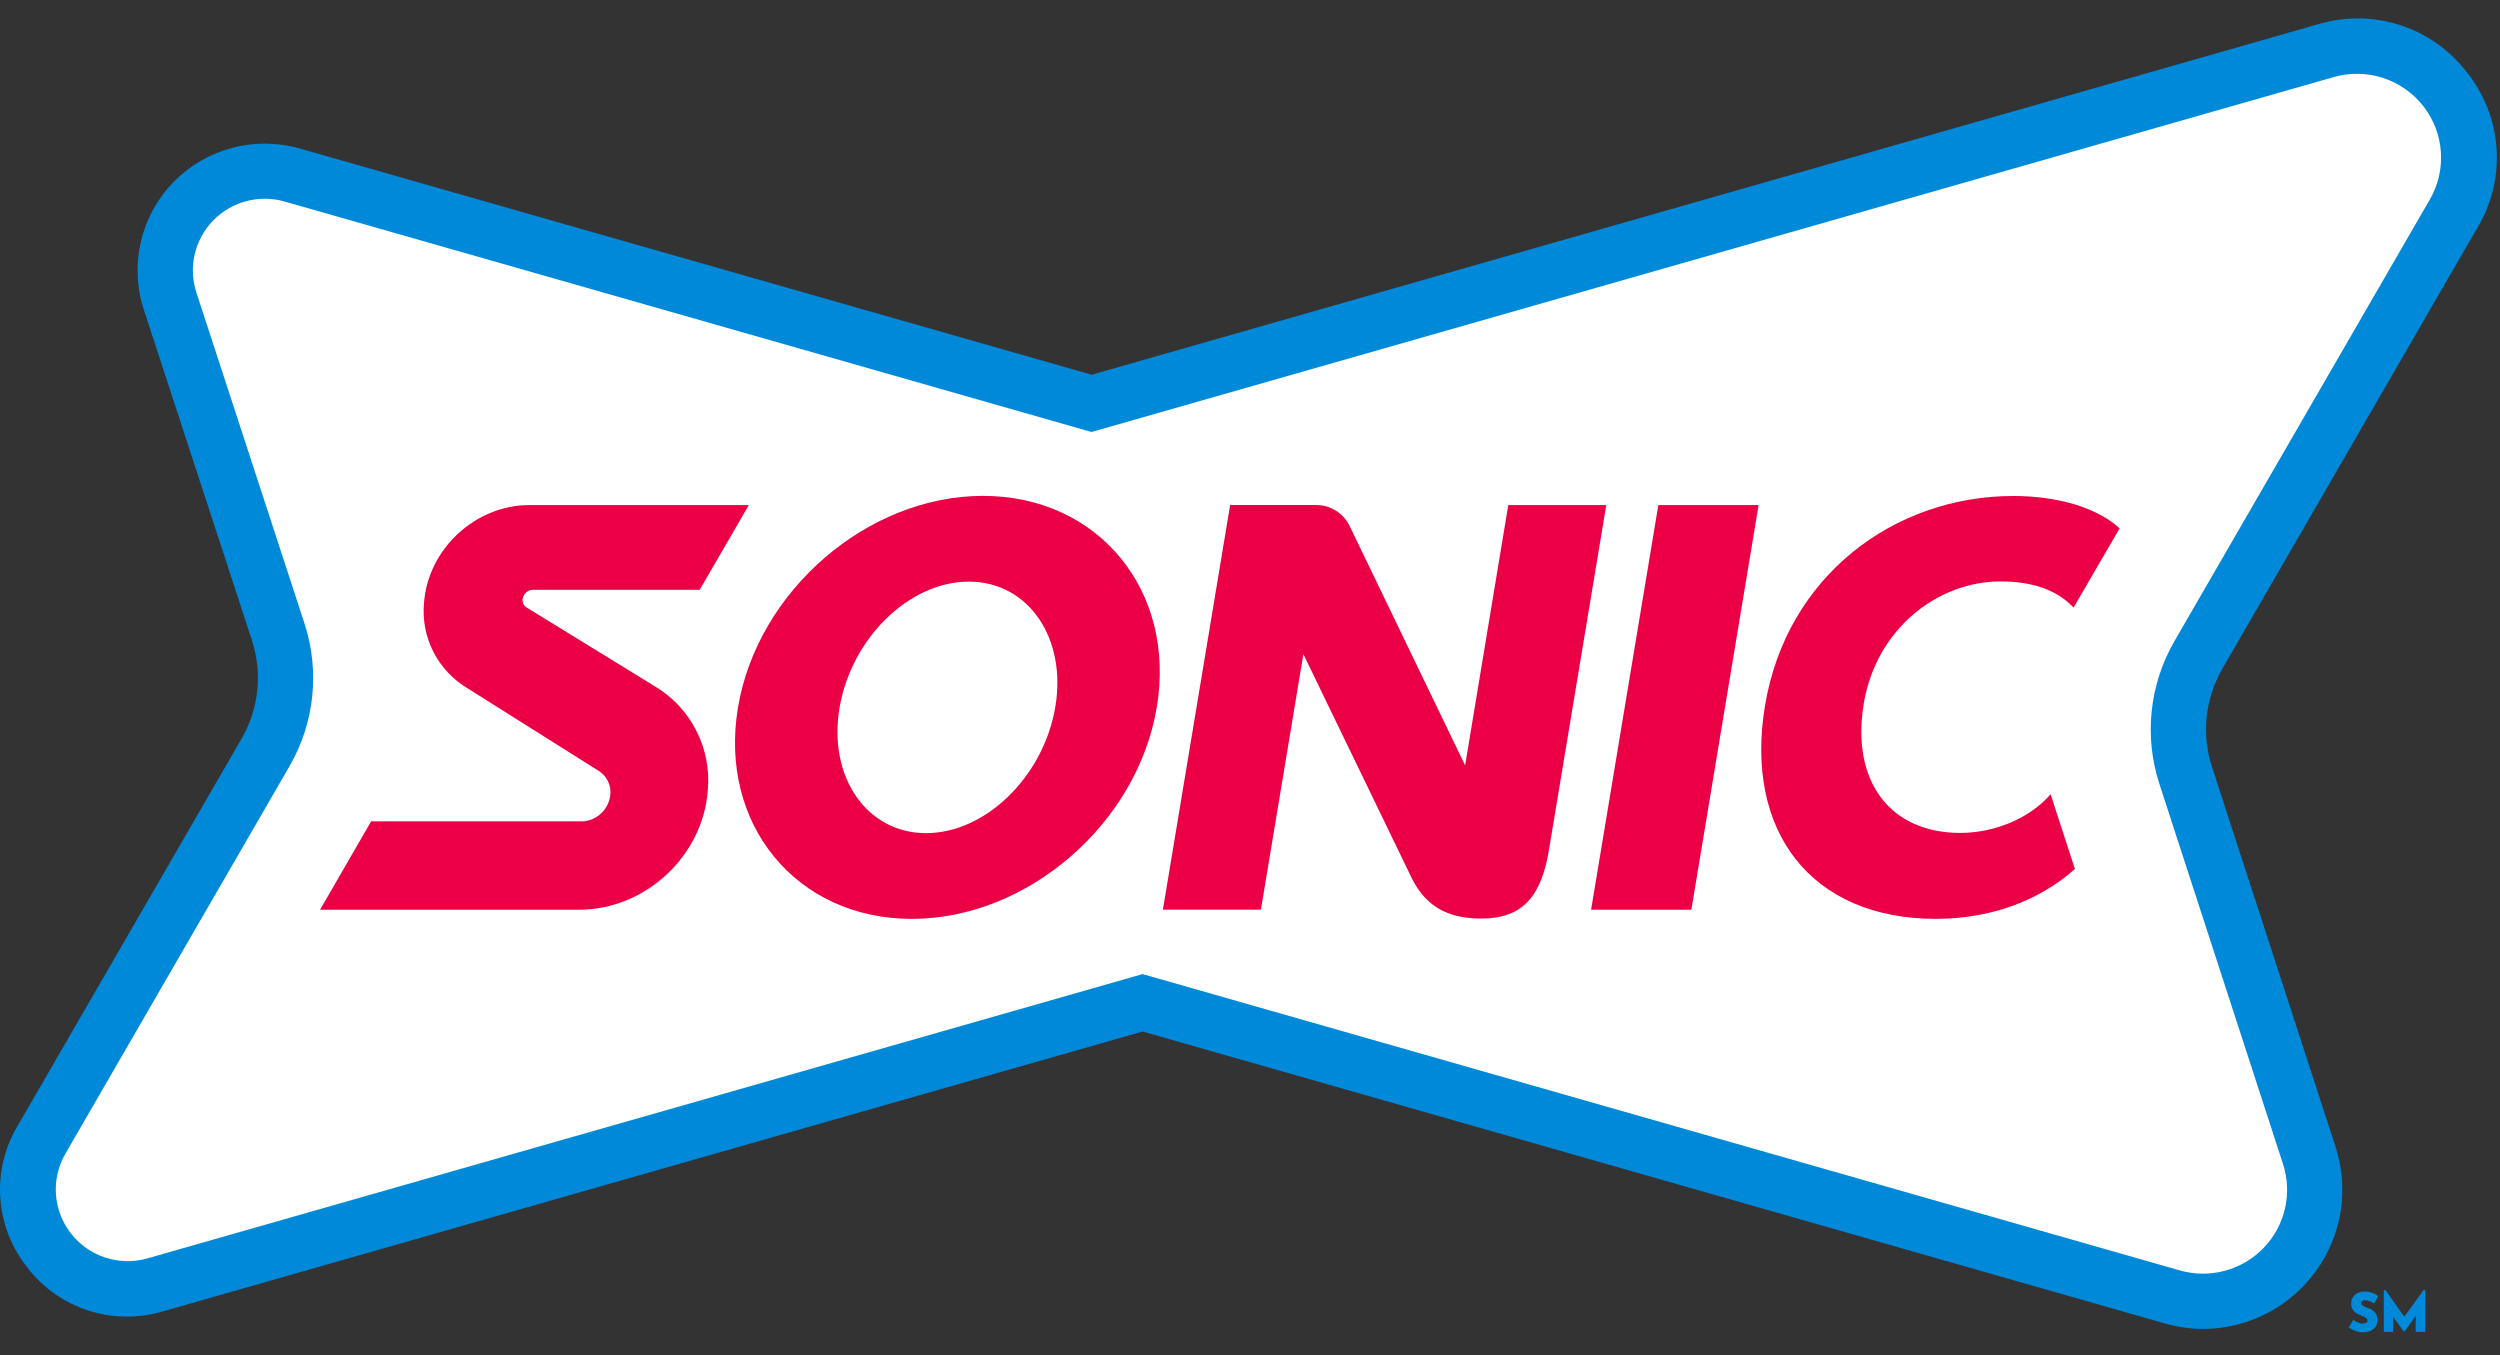 <svg xmlns="http://www.w3.org/2000/svg" width="83" height="45" viewBox="0 0 83 45" fill="none"><rect x="0" y="0" width="83" height="45" fill="#333333" stroke="none"/><g clip-path="url(#clip0_6179_49090)"><path d="M81.462 7.088C83.131 4.206 80.429 0.765 77.224 1.682L36.24 13.393L9.701 5.811C7.155 5.083 4.827 7.486 5.645 9.995L9.235 20.983C9.67 22.315 9.518 23.768 8.816 24.981L1.377 37.843C-0.115 40.409 2.295 43.475 5.149 42.658L37.934 33.291L72.114 43.055C74.973 43.873 77.587 41.176 76.668 38.357L72.564 25.738C72.131 24.409 72.284 22.958 72.984 21.747L81.462 7.088Z" fill="white"></path><path d="M73.17 44.122C72.728 44.121 72.289 44.058 71.865 43.936L37.934 34.246L5.404 43.538C3.748 44.031 1.959 43.452 0.91 42.083C-0.169 40.738 -0.301 38.867 0.581 37.386L8.021 24.523C8.593 23.535 8.719 22.351 8.366 21.265L4.775 10.283C4.29 8.803 4.665 7.177 5.75 6.056C6.835 4.935 8.452 4.502 9.954 4.931L36.243 12.441L76.972 0.802C78.787 0.261 80.748 0.896 81.897 2.397C83.081 3.871 83.225 5.921 82.258 7.545L73.781 22.204C73.21 23.191 73.085 24.373 73.436 25.456L77.54 38.075C77.994 39.475 77.753 41.007 76.889 42.201C76.026 43.395 74.644 44.108 73.168 44.122H73.17ZM37.934 32.34L38.188 32.412L72.367 42.177C73.361 42.462 74.43 42.177 75.148 41.436C75.866 40.696 76.115 39.621 75.795 38.642L71.69 26.02C71.179 24.444 71.361 22.726 72.189 21.29L80.667 6.63C81.239 5.647 81.154 4.417 80.452 3.521C79.751 2.626 78.574 2.245 77.478 2.559L36.238 14.342L9.448 6.69C8.6 6.448 7.686 6.692 7.073 7.325C6.46 7.958 6.247 8.876 6.52 9.712L10.109 20.7C10.624 22.278 10.444 24 9.612 25.438L2.172 38.301C1.685 39.141 1.759 40.191 2.358 40.955C2.957 41.72 3.962 42.045 4.897 41.778L37.934 32.34Z" fill="#0089D8"></path><path d="M32.635 16.463C28.802 16.463 25.153 19.612 24.502 23.485C23.852 27.359 26.438 30.507 30.272 30.507C34.106 30.507 37.754 27.357 38.405 23.485C39.056 19.614 36.468 16.463 32.635 16.463ZM30.745 27.66C28.77 27.66 27.481 25.786 27.875 23.485C28.269 21.185 30.189 19.31 32.164 19.31C34.139 19.31 35.429 21.183 35.034 23.485C34.639 25.788 32.719 27.66 30.745 27.66Z" fill="#EB0046"></path><path d="M21.697 22.759L17.449 20.148C17.379 20.086 17.342 19.995 17.349 19.902C17.365 19.723 17.513 19.584 17.694 19.582H23.229L24.862 16.768H17.582C15.78 16.768 14.21 18.224 14.076 20.021C13.972 21.173 14.545 22.281 15.546 22.866L19.868 25.588C20.139 25.753 20.292 26.056 20.264 26.371C20.223 26.839 19.858 27.214 19.39 27.269C19.39 27.269 19.324 27.269 19.292 27.269H12.322L10.626 30.203H19.224C21.424 30.203 23.338 28.425 23.5 26.234C23.627 24.825 22.924 23.47 21.697 22.759Z" fill="#EB0046"></path><path d="M52.824 30.203H56.153L58.386 16.768H55.057L52.824 30.203Z" fill="#EB0046"></path><path d="M68.887 28.85C67.64 29.96 66 30.506 64.269 30.506C60.098 30.506 57.91 27.563 58.598 23.428C59.312 19.127 62.882 16.467 66.844 16.467C68.254 16.467 69.587 16.824 70.371 17.541L68.843 20.172C68.281 19.573 67.457 19.304 66.419 19.304C64.302 19.304 62.286 20.905 61.877 23.355C61.452 25.915 62.727 27.653 65.085 27.653C66.054 27.653 67.282 27.28 68.08 26.37L68.887 28.85Z" fill="#EB0046"></path><path d="M48.642 25.412L44.81 17.467C44.604 17.038 44.169 16.765 43.692 16.766H40.841L38.608 30.202H41.862L43.272 21.718L46.856 29.124C47.409 30.287 48.348 30.496 49.181 30.496C50.559 30.496 51.187 29.752 51.436 28.156L53.328 16.768H50.075L48.642 25.412Z" fill="#EB0046"></path><path d="M78.523 43.17C78.619 43.176 78.713 43.206 78.794 43.257L78.826 43.274L78.951 43.023L78.925 43.006C78.865 42.967 78.801 42.935 78.733 42.912C78.653 42.888 78.568 42.877 78.484 42.879C78.37 42.879 78.26 42.92 78.174 42.994C78.096 43.069 78.055 43.174 78.059 43.282C78.056 43.355 78.077 43.427 78.118 43.488C78.153 43.539 78.2 43.581 78.254 43.611C78.314 43.643 78.376 43.672 78.439 43.696C78.514 43.726 78.602 43.773 78.602 43.834C78.606 43.867 78.589 43.898 78.561 43.913C78.479 43.953 78.383 43.953 78.3 43.913C78.25 43.895 78.203 43.87 78.159 43.839L78.128 43.816L77.982 44.071L78.008 44.09C78.075 44.137 78.148 44.173 78.227 44.197C78.304 44.22 78.383 44.231 78.463 44.231C78.549 44.234 78.635 44.216 78.713 44.179C78.78 44.147 78.837 44.096 78.877 44.033C78.913 43.974 78.933 43.905 78.933 43.834C78.935 43.763 78.919 43.693 78.886 43.63C78.858 43.579 78.819 43.535 78.771 43.502C78.721 43.47 78.667 43.444 78.61 43.424C78.551 43.403 78.494 43.375 78.441 43.34C78.411 43.325 78.392 43.296 78.39 43.264C78.387 43.236 78.399 43.21 78.421 43.194C78.452 43.176 78.487 43.168 78.523 43.17Z" fill="#0089D8"></path><path d="M80.516 42.83H80.464L79.823 43.715L79.208 42.845L79.195 42.83H79.142V44.217H79.453V43.724L79.79 44.186L79.804 44.199H79.839L80.201 43.688V44.217H80.52V42.865L80.516 42.83Z" fill="#0089D8"></path></g><defs><clipPath id="clip0_6179_49090"><rect width="83" height="44" fill="white" transform="translate(0 0.5)"></rect></clipPath></defs></svg>